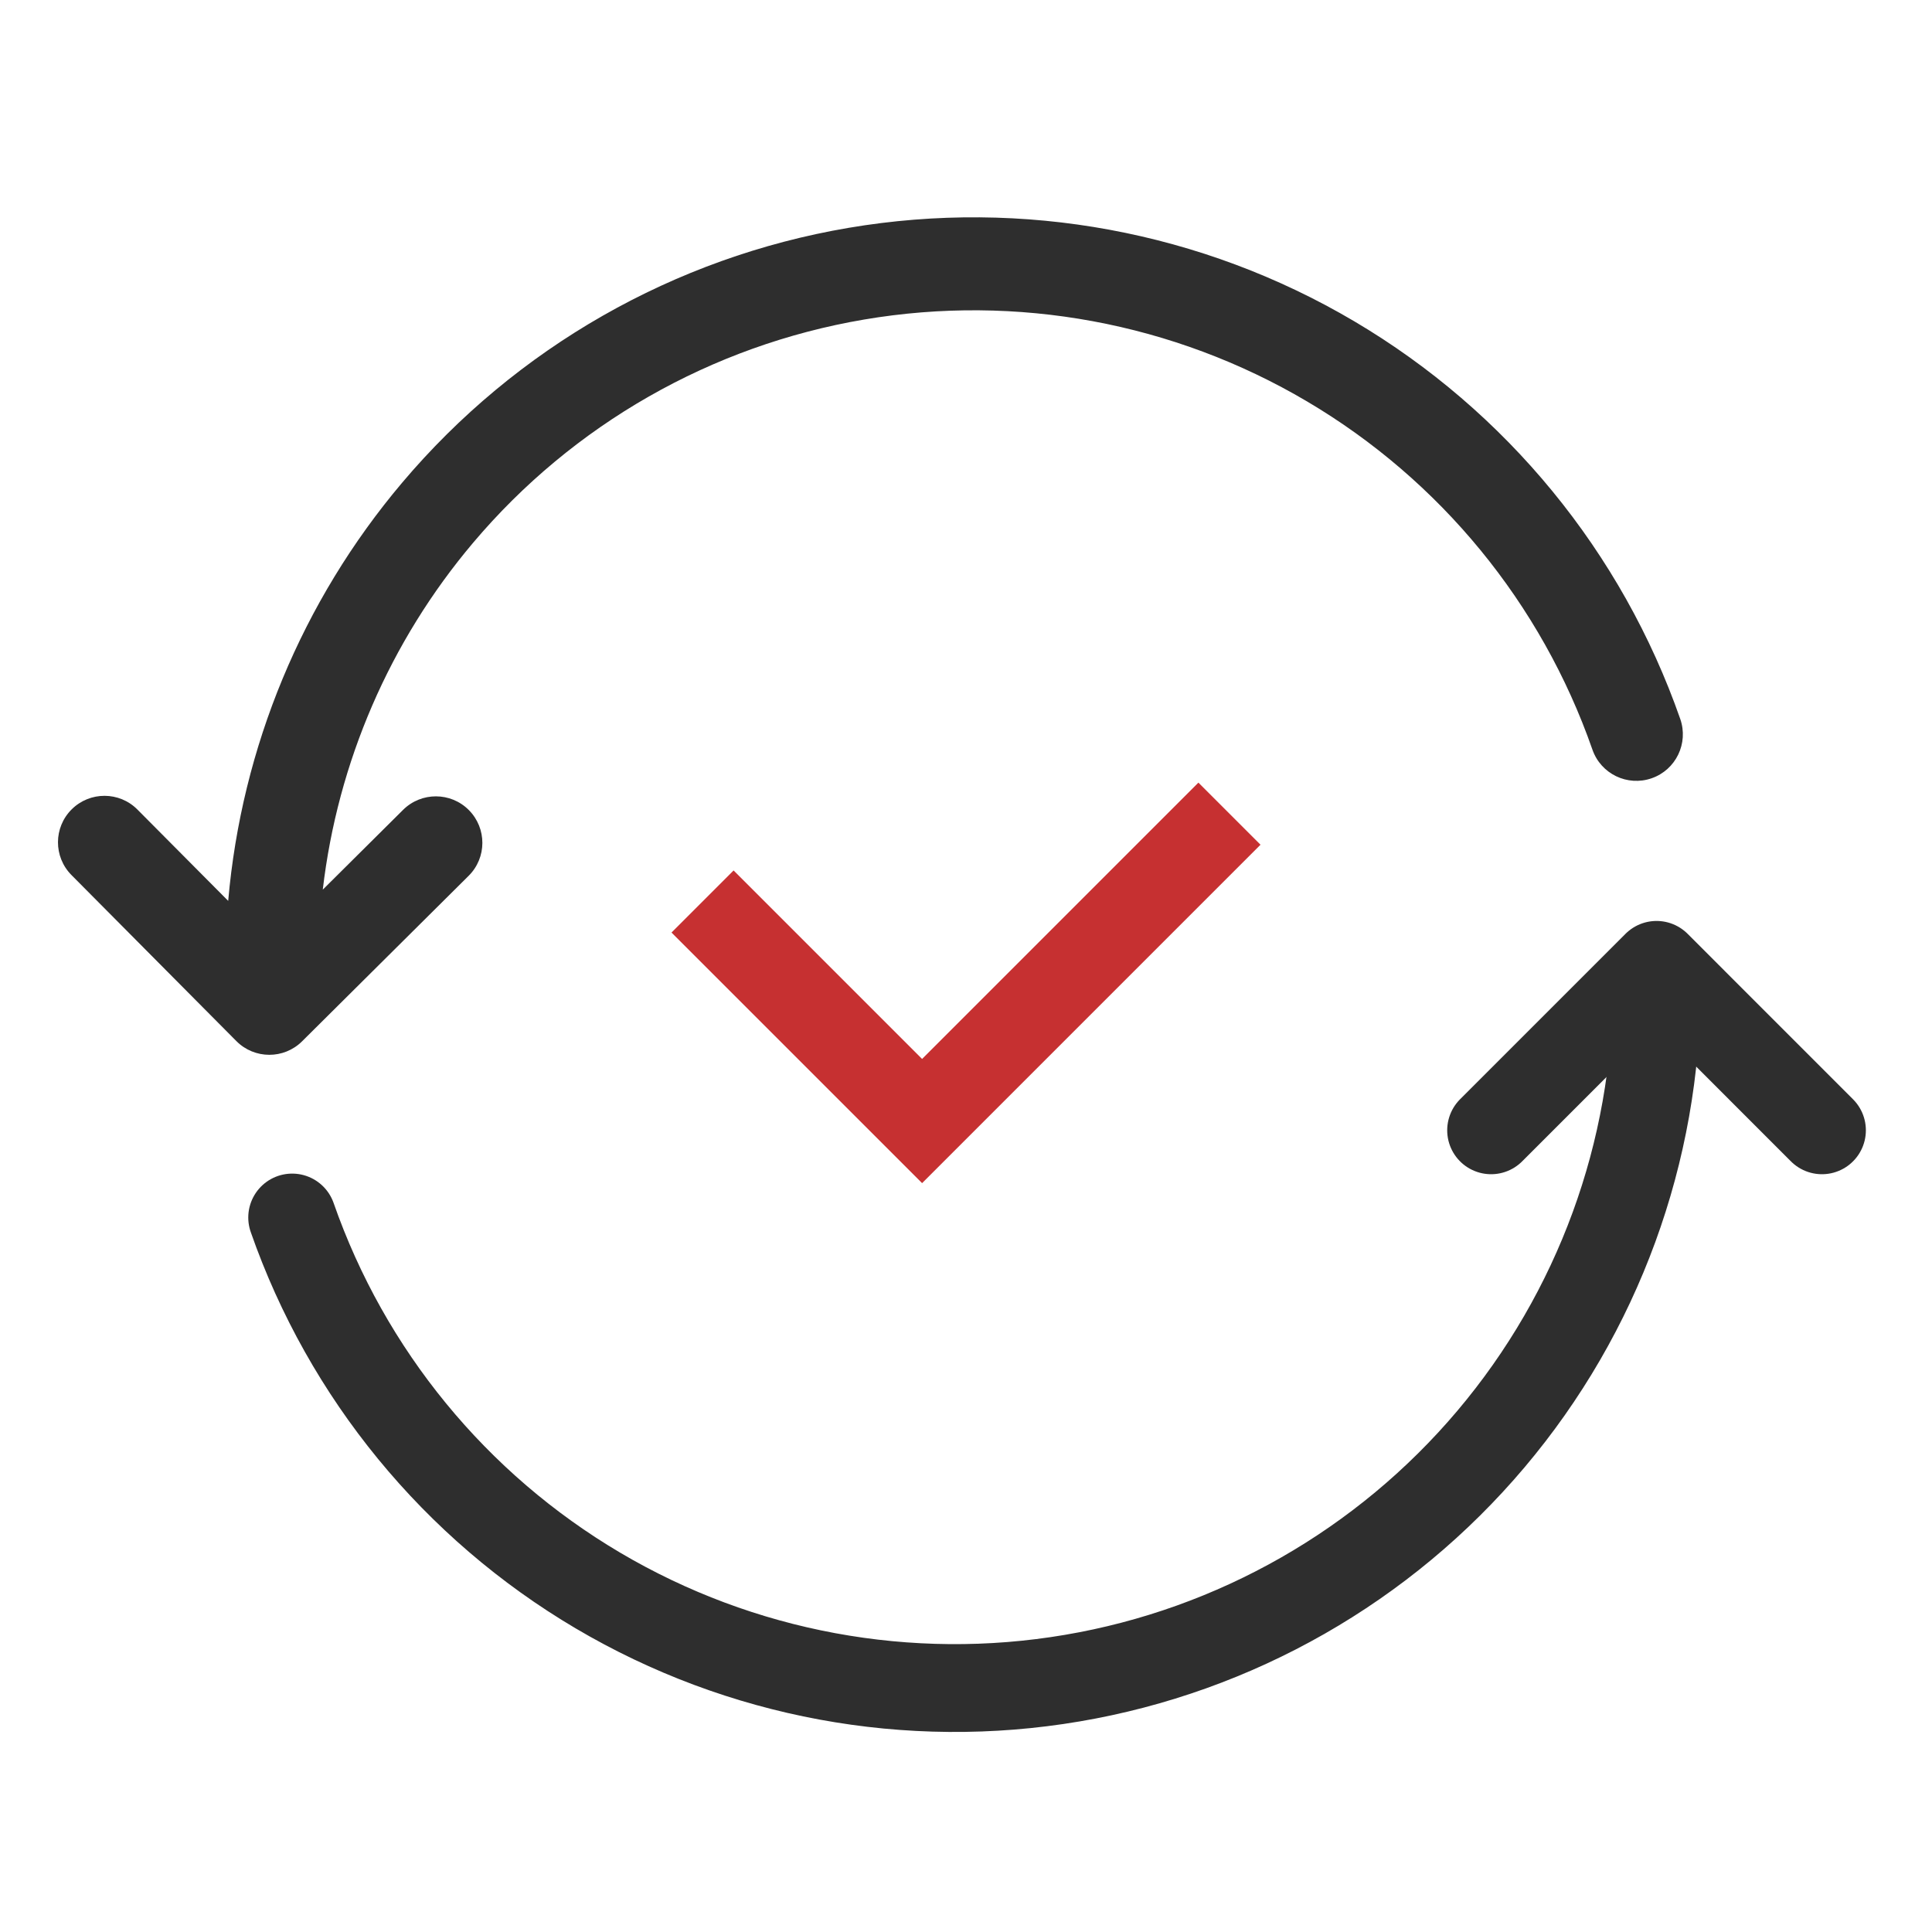 <svg xmlns="http://www.w3.org/2000/svg" width="44" height="44" viewBox="0 0 44 44" fill="none"><path fill-rule="evenodd" clip-rule="evenodd" d="M7.351 20.261L9.18 18.444C9.595 18.032 10.266 18.034 10.678 18.449C11.09 18.864 11.088 19.534 10.673 19.946L6.88 23.715C6.466 24.127 5.795 24.125 5.383 23.71L1.628 19.929C1.216 19.514 1.218 18.844 1.633 18.432C2.048 18.02 2.718 18.022 3.13 18.437L5.197 20.517C5.501 17.023 6.877 13.694 9.156 10.996C11.754 7.919 15.357 5.862 19.326 5.189C23.296 4.516 27.376 5.27 30.842 7.317C34.309 9.365 36.939 12.574 38.267 16.375C38.459 16.928 38.168 17.532 37.616 17.724C37.064 17.917 36.46 17.626 36.267 17.074C35.105 13.744 32.801 10.934 29.765 9.141C26.729 7.348 23.157 6.687 19.681 7.277C16.204 7.867 13.049 9.668 10.774 12.362C8.874 14.611 7.69 17.362 7.351 20.261Z" fill="#2E2E2E"></path><path d="M37.73 22.457C37.73 26.234 36.393 29.888 33.956 32.773C31.52 35.658 28.14 37.588 24.418 38.219C20.695 38.851 16.869 38.143 13.617 36.223C10.366 34.303 7.899 31.293 6.654 27.728" stroke="#2E2E2E" stroke-width="2" stroke-linecap="round"></path><path d="M33.959 25.742L37.727 21.974L41.494 25.742" stroke="#2E2E2E" stroke-width="2" stroke-linecap="round" stroke-linejoin="round"></path><path d="M16 20.531L21 25.531L28 18.531" stroke="#C63031" stroke-width="2"></path></svg>